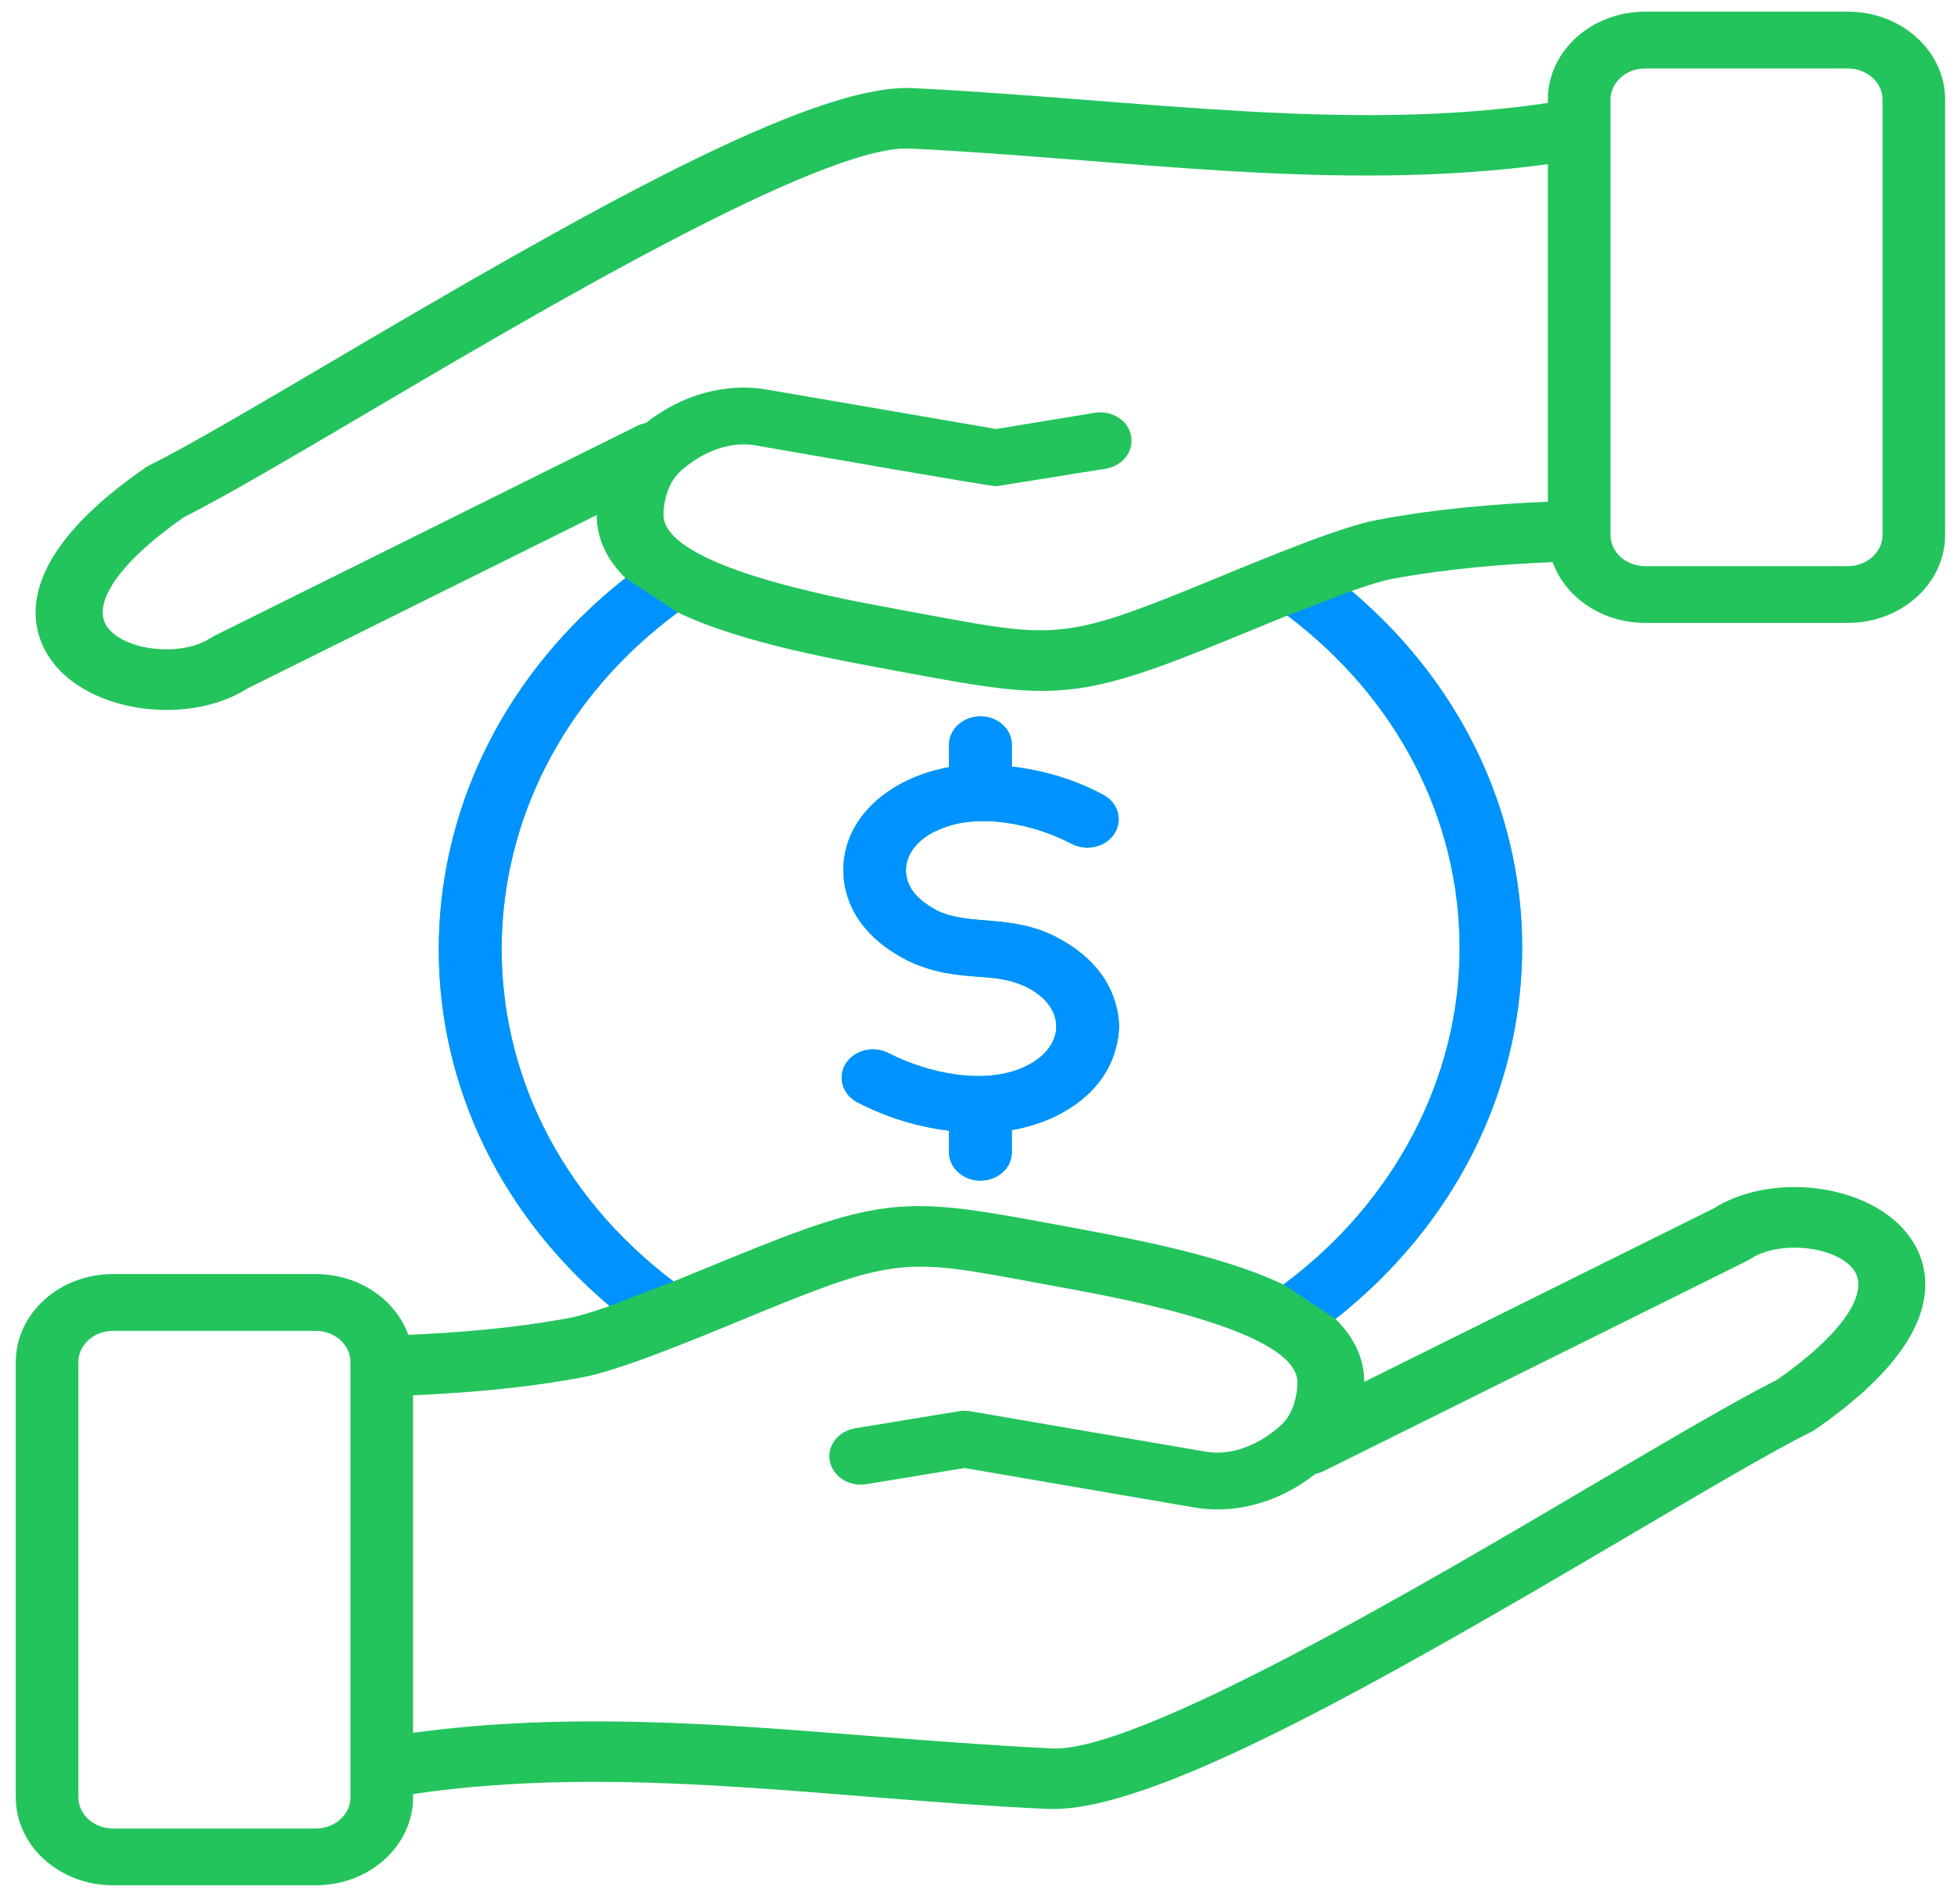 <svg xmlns="http://www.w3.org/2000/svg" width="78" height="76" viewBox="0 0 78 76" fill="none"><path fill-rule="evenodd" clip-rule="evenodd" d="M55.008 20.747C57.412 20.296 59.795 20.114 61.788 20.026V6.553C53.302 7.714 44.756 6.329 36.313 5.93C32.789 5.764 21.29 12.57 14.664 16.475C11.627 18.262 9.002 19.811 7.336 20.648C4.721 22.475 3.571 24.174 4.331 25.092C5.079 26.003 7.283 26.209 8.39 25.476C8.443 25.445 8.485 25.418 8.538 25.391L25.441 16.997C25.557 16.944 25.673 16.905 25.788 16.881C27.202 15.76 28.962 15.265 30.607 15.55L39.77 17.125L43.693 16.478C44.379 16.365 45.032 16.774 45.148 17.39C45.275 18.006 44.821 18.596 44.146 18.708L39.77 19.41C39.487 19.41 31.166 17.952 30.143 17.776C28.962 17.572 27.802 18.205 27.107 18.865C26.681 19.279 26.485 19.994 26.485 20.547C26.485 22.563 33.172 23.834 35.659 24.288C36.122 24.373 36.544 24.452 36.945 24.526C42.08 25.484 42.501 25.562 48.037 23.292C50.836 22.138 53.543 21.02 55.008 20.747ZM51.391 24.572C55.767 27.876 58.266 32.676 58.266 37.861C58.266 43.048 55.651 48.002 51.233 51.276C48.554 50.005 44.669 49.351 41.869 48.829C36.185 47.77 35.226 47.73 29.142 50.23L26.886 51.152C17.604 44.146 17.818 31.276 27.054 24.447C29.706 25.716 33.63 26.378 36.407 26.895C42.091 27.954 43.051 27.993 49.134 25.495L51.391 24.572ZM52.835 58.725C52.719 58.778 52.614 58.817 52.498 58.841C51.349 59.754 49.957 60.253 48.597 60.253C48.281 60.253 47.975 60.227 47.669 60.174L38.506 58.6L34.583 59.245C33.898 59.358 33.254 58.949 33.127 58.332C33.001 57.718 33.455 57.127 34.13 57.015L38.284 56.332C38.432 56.306 38.59 56.308 38.737 56.334L48.133 57.947C49.314 58.151 50.474 57.518 51.169 56.857C51.605 56.443 51.791 55.73 51.791 55.176C51.791 53.165 45.113 51.886 42.617 51.434C42.154 51.351 41.732 51.27 41.331 51.196C36.197 50.238 35.775 50.161 30.238 52.431C27.467 53.582 24.701 54.708 23.269 54.976C20.874 55.427 18.481 55.608 16.488 55.696V69.17C22.709 68.319 28.892 68.836 34.656 69.29C37.018 69.476 39.465 69.67 41.964 69.792C45.418 69.993 57.041 63.123 63.612 59.249C66.649 57.461 69.275 55.912 70.94 55.076C73.555 53.248 74.705 51.551 73.956 50.632C73.197 49.722 70.993 49.514 69.886 50.248C69.833 50.278 69.791 50.305 69.738 50.331L52.835 58.725ZM13.989 54.368C13.989 53.683 13.367 53.125 12.608 53.125H4.509C3.751 53.125 3.129 53.683 3.129 54.368V71.746C3.129 72.432 3.751 72.99 4.509 72.99H12.608C13.367 72.99 13.989 72.432 13.989 71.746V54.368ZM64.287 21.355C64.287 22.041 64.909 22.599 65.668 22.599H73.767C74.525 22.599 75.147 22.041 75.147 21.355V3.976C75.147 3.291 74.525 2.733 73.767 2.733H65.668C64.909 2.733 64.287 3.291 64.287 3.976V21.355ZM55.545 23.113C55.166 23.186 54.607 23.357 53.953 23.591C63.32 31.533 62.942 45.056 53.31 52.651C54.006 53.331 54.449 54.155 54.459 55.161L68.388 48.246C70.698 46.785 74.484 47.237 76.086 49.186C76.94 50.213 78.279 53.037 72.48 57.05C72.427 57.087 72.375 57.121 72.311 57.15C70.74 57.931 68.115 59.481 65.067 61.274C54.956 67.23 45.933 72.388 41.828 72.207C33.294 71.831 24.781 70.383 16.489 71.614V71.746C16.489 73.682 14.749 75.256 12.608 75.256H4.509C2.369 75.256 0.63 73.682 0.63 71.746V54.368C0.63 52.432 2.369 50.858 4.509 50.858H12.608C14.327 50.858 15.793 51.878 16.298 53.284C18.197 53.201 20.474 53.032 22.731 52.609C23.11 52.538 23.669 52.366 24.333 52.132C14.951 44.196 15.335 30.666 24.966 23.072C24.271 22.391 23.827 21.568 23.817 20.561L9.888 27.477C8.97 28.06 7.811 28.34 6.651 28.34C4.9 28.34 3.15 27.708 2.19 26.54C1.336 25.51 -0.003 22.685 5.796 18.673C5.849 18.637 5.901 18.602 5.965 18.573C7.536 17.792 10.161 16.242 13.209 14.45C23.284 8.515 32.389 3.312 36.449 3.517C41.041 3.748 45.401 4.204 49.841 4.45C54.712 4.72 58.361 4.617 61.787 4.109V3.976C61.787 2.041 63.527 0.466 65.668 0.466H73.766C75.907 0.466 77.646 2.041 77.646 3.976V21.354C77.646 23.29 75.907 24.864 73.766 24.864H65.668C63.949 24.864 62.484 23.845 61.977 22.438C60.079 22.521 57.802 22.69 55.545 23.113ZM44.674 40.918C44.589 39.391 43.699 38.179 42.112 37.378C40.337 36.482 38.659 36.966 37.408 36.346C36.364 35.792 36.185 35.21 36.164 34.758C36.171 33.635 37.398 33.157 37.398 33.157C39.013 32.378 41.358 32.925 42.766 33.678C43.366 33.997 44.136 33.818 44.484 33.281C44.832 32.743 44.642 32.048 44.041 31.727C42.934 31.133 41.732 30.761 40.392 30.598V29.729C40.392 29.104 39.834 28.595 39.138 28.595C38.452 28.595 37.883 29.104 37.883 29.729V30.624C35.587 31.04 33.643 32.579 33.665 34.78C33.686 35.81 34.151 37.261 36.185 38.321C36.196 38.329 36.217 38.336 36.228 38.344C37.314 38.861 38.242 38.928 39.053 38.99C39.739 39.041 40.288 39.082 40.941 39.383C42.584 40.181 42.559 41.781 40.951 42.561C39.318 43.353 37.007 42.825 35.468 42.035C34.867 41.727 34.098 41.918 33.76 42.462C33.423 43.006 33.633 43.699 34.234 44.007C35.384 44.601 36.607 44.979 37.883 45.135V45.994C37.883 46.621 38.452 47.128 39.138 47.128C39.834 47.128 40.392 46.621 40.392 45.994V45.111C41.004 45.005 41.584 44.823 42.132 44.562C43.704 43.791 44.578 42.574 44.674 41.039C44.684 40.999 44.684 40.958 44.674 40.918Z" fill="#23C45C"></path><path fill-rule="evenodd" clip-rule="evenodd" d="M44.672 40.918C44.587 39.39 43.697 38.179 42.109 37.377C40.335 36.482 38.656 36.965 37.406 36.345C36.362 35.791 36.183 35.21 36.162 34.758C36.169 33.635 37.396 33.156 37.396 33.156C39.01 32.377 41.355 32.924 42.763 33.678C43.364 33.996 44.134 33.818 44.482 33.28C44.83 32.743 44.639 32.047 44.039 31.727C42.931 31.132 41.73 30.761 40.39 30.598V29.729C40.39 29.103 39.831 28.595 39.136 28.595C38.45 28.595 37.881 29.103 37.881 29.729V30.623C35.585 31.039 33.641 32.579 33.663 34.78C33.684 35.809 34.148 37.261 36.183 38.321C36.193 38.328 36.215 38.335 36.225 38.344C37.312 38.861 38.239 38.928 39.051 38.989C39.737 39.041 40.285 39.082 40.938 39.383C42.581 40.181 42.557 41.781 40.949 42.56C39.316 43.352 37.005 42.825 35.466 42.035C34.865 41.726 34.095 41.918 33.758 42.462C33.421 43.005 33.631 43.698 34.232 44.007C35.382 44.6 36.605 44.978 37.881 45.134V45.994C37.881 46.62 38.45 47.128 39.136 47.128C39.831 47.128 40.39 46.62 40.39 45.994V45.111C41.002 45.005 41.582 44.823 42.13 44.561C43.702 43.79 44.576 42.574 44.672 41.038C44.682 40.998 44.682 40.957 44.672 40.918Z" fill="#0093FF"></path><path d="M58.266 37.86C58.266 32.676 55.767 27.876 51.391 24.572L53.954 23.591C63.32 31.532 62.943 45.056 53.31 52.651L51.233 51.275C55.651 48.001 58.266 43.048 58.266 37.86Z" fill="#0093FF"></path><path d="M27.054 24.447C17.818 31.276 17.605 44.146 26.886 51.151L24.333 52.132C14.951 44.196 15.335 30.665 24.967 23.071L27.054 24.447Z" fill="#0093FF"></path></svg>